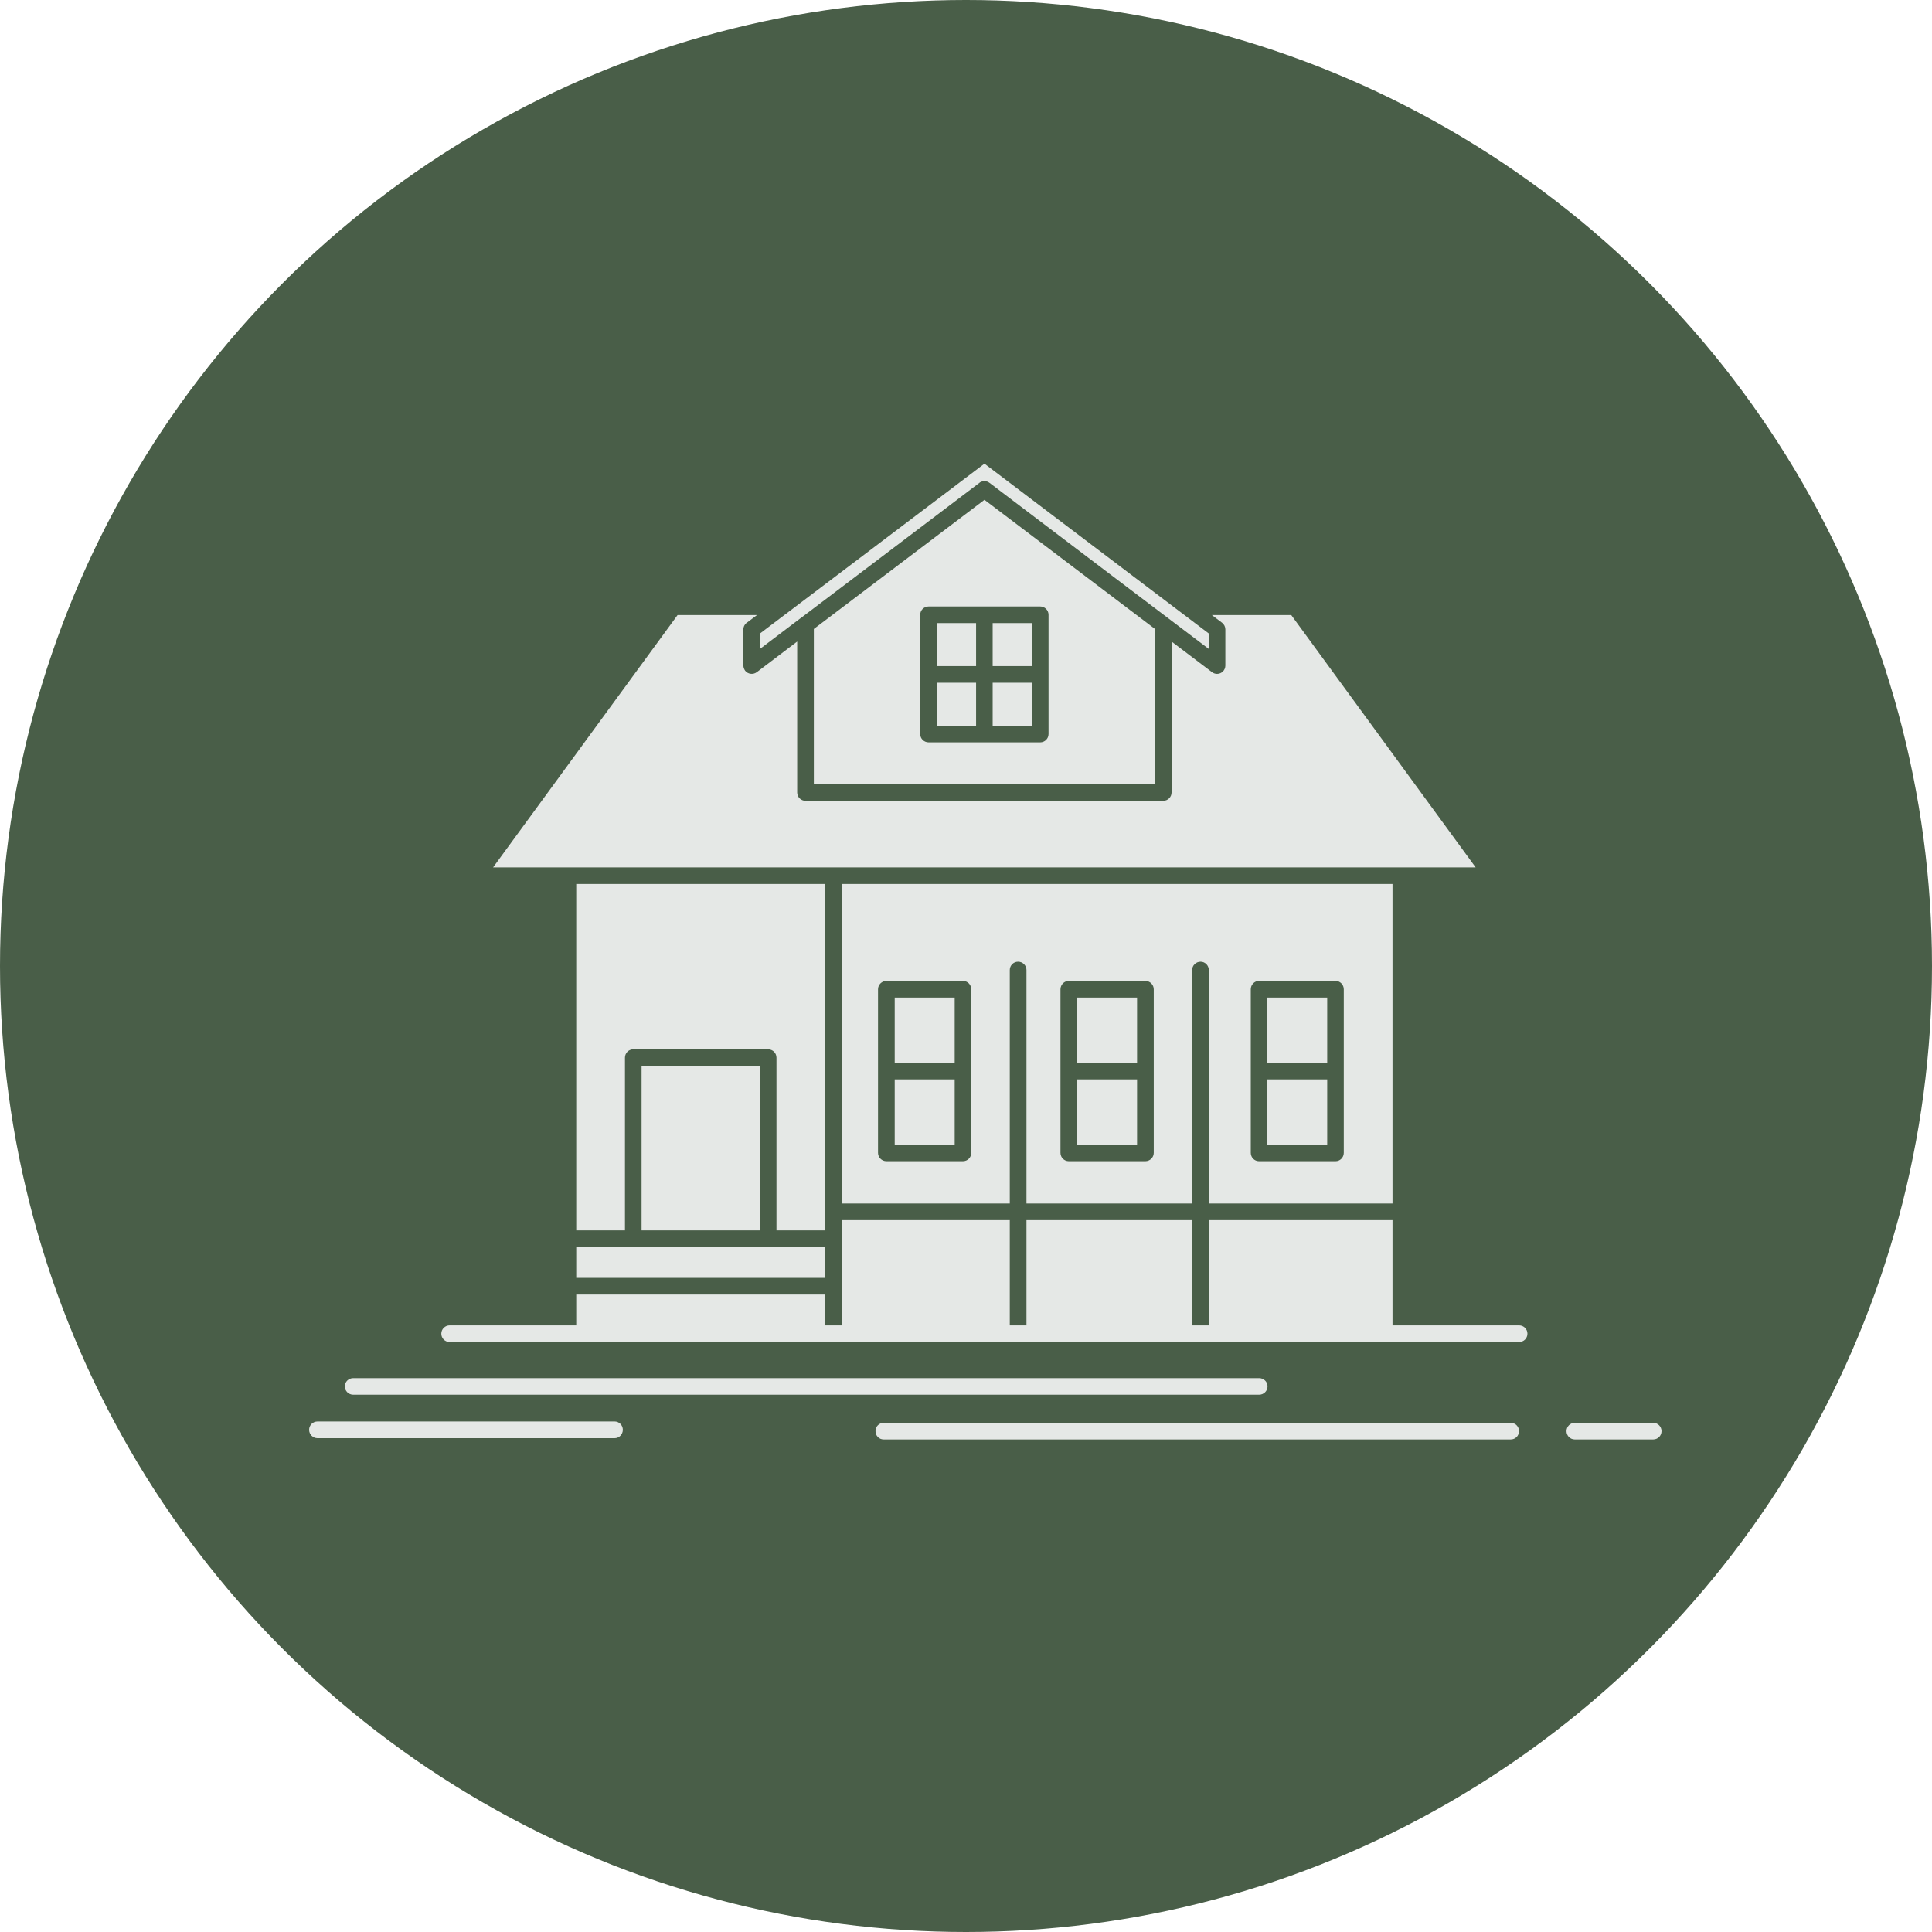 <?xml version="1.0" encoding="UTF-8"?> <svg xmlns="http://www.w3.org/2000/svg" width="50" height="50" viewBox="0 0 50 50" fill="none"><g clip-path="url(#clip0_371_24549)"><circle cx="25" cy="25" r="25" fill="#495E48"></circle><path fill-rule="evenodd" clip-rule="evenodd" d="M21.356 32.272C19.701 32.272 18.044 32.272 16.386 32.272H16.381H14.913V33.071H21.356L21.356 32.272ZM19.669 27.59H16.604V31.842H19.669V27.59ZM27.66 25.386H29.641C29.761 25.386 29.859 25.484 29.859 25.603C29.859 27.014 29.859 28.424 29.859 29.837C29.859 29.954 29.761 30.052 29.641 30.052H27.66C27.541 30.052 27.445 29.954 27.445 29.837C27.445 28.424 27.445 27.014 27.445 25.603C27.446 25.484 27.541 25.386 27.66 25.386ZM22.94 25.386H24.921C25.041 25.386 25.136 25.484 25.136 25.603C25.136 27.014 25.136 28.424 25.136 29.837C25.136 29.954 25.041 30.052 24.921 30.052H22.94C22.821 30.052 22.723 29.954 22.723 29.837C22.723 28.424 22.723 27.014 22.723 25.603C22.723 25.484 22.821 25.386 22.94 25.386ZM32.582 25.386H34.565C34.682 25.386 34.777 25.484 34.777 25.603C34.777 27.014 34.777 28.424 34.777 29.837C34.777 29.954 34.682 30.052 34.565 30.052H32.582C32.465 30.052 32.37 29.954 32.37 29.837C32.37 28.424 32.37 27.014 32.37 25.603C32.37 25.484 32.465 25.386 32.582 25.386ZM21.356 22.878H14.913V31.842H16.174V27.372C16.174 27.255 16.269 27.157 16.386 27.157H19.88C20 27.157 20.095 27.255 20.095 27.372V31.842H21.356C21.356 28.853 21.356 25.867 21.356 22.878ZM29.891 16.277L25.478 12.935L21.062 16.277V20.293H29.891V16.277ZM25.478 12L20.37 15.864L20.367 15.87L20.348 15.88L19.669 16.394V16.793L20.709 16.005H20.712V16.003L20.718 16L20.723 15.997V15.994H20.726L25.348 12.495L25.35 12.492H25.353V12.489H25.356L25.359 12.486H25.361V12.483L25.364 12.481H25.37V12.478H25.375L25.38 12.473H25.383L25.386 12.47L25.4 12.467V12.465L25.413 12.462L25.416 12.459L25.424 12.456H25.429H25.432H25.435L25.446 12.454H25.448L25.454 12.451H25.456H25.459H25.462H25.465H25.467H25.473H25.479H25.484H25.486H25.489H25.492H25.495H25.5V12.454H25.506H25.511H25.514L25.516 12.456H25.522H25.527L25.533 12.459H25.535L25.538 12.462H25.541H25.544H25.546L25.552 12.465L25.555 12.467H25.56V12.47H25.565L25.568 12.473H25.571L25.576 12.476V12.478H25.582V12.481H25.587V12.484H25.59L25.593 12.486L25.598 12.489L25.601 12.492H25.603L25.606 12.495L25.609 12.497L25.614 12.5C27.505 13.932 29.391 15.364 31.283 16.794V16.394C29.348 14.929 27.413 13.465 25.478 12ZM27.875 27.503H29.427V25.818H27.875V27.503ZM29.427 27.935H27.875V29.622H29.427V27.935ZM23.155 27.503H24.707V25.818H23.155V27.503ZM24.707 27.935H23.155V29.622H24.707V27.935ZM32.799 27.503H34.348V25.818H32.799V27.503ZM34.348 27.935H32.799V29.622H34.348V27.935ZM21.788 31.146H26.133V25.103C26.133 24.986 26.228 24.889 26.348 24.889C26.468 24.889 26.565 24.986 26.565 25.103V31.146H30.853V25.103C30.853 24.986 30.951 24.889 31.071 24.889C31.188 24.889 31.283 24.986 31.283 25.103V31.146H36.038V22.878H21.788V31.146ZM24.247 17.239H25.261V16.125H24.247V17.239ZM25.261 17.669H24.247V18.782H25.261V17.669ZM25.481 15.695H26.921C27.038 15.695 27.136 15.791 27.136 15.91V17.454V17.459V18.997C27.136 19.117 27.038 19.212 26.921 19.212H25.481H25.478H25.473H24.033C23.913 19.212 23.815 19.117 23.815 18.997V17.459V17.454V15.91C23.815 15.791 23.913 15.695 24.033 15.695H25.473H25.478H25.481ZM26.706 17.669H25.69V18.782H26.706V17.669ZM25.69 17.239H26.706V16.125H25.69V17.239ZM11.636 34.731C11.516 34.731 11.421 34.636 11.421 34.516C11.421 34.399 11.516 34.301 11.636 34.301H14.913V33.502H21.356V34.301H21.788V31.578H26.133V34.301H26.565V31.578H30.853V34.301H31.283V31.578H36.038V34.301H39.315C39.435 34.301 39.53 34.399 39.53 34.516C39.53 34.636 39.435 34.731 39.315 34.731H11.636ZM9.141 36.095C9.022 36.095 8.924 35.997 8.924 35.88C8.924 35.761 9.022 35.666 9.141 35.666H32.587C32.706 35.666 32.804 35.761 32.804 35.88C32.804 35.997 32.706 36.095 32.587 36.095H9.141ZM22.869 37.253C22.75 37.253 22.658 37.157 22.658 37.038C22.658 36.918 22.75 36.823 22.869 36.823H39.098C39.218 36.823 39.312 36.918 39.312 37.038C39.312 37.157 39.218 37.253 39.098 37.253H22.869ZM40.755 37.253C40.636 37.253 40.541 37.157 40.541 37.038C40.541 36.918 40.636 36.823 40.755 36.823H42.785C42.905 36.823 43 36.918 43 37.038C43 37.157 42.905 37.253 42.785 37.253H40.755ZM8.217 37.22C8.098 37.22 8 37.122 8 37.003C8 36.883 8.098 36.788 8.217 36.788H15.908C16.022 36.788 16.119 36.883 16.119 37.003C16.119 37.122 16.022 37.22 15.908 37.22H8.217ZM21.565 22.448C27.109 22.448 32.649 22.448 38.19 22.448L33.418 15.918H31.364L31.628 16.117C31.682 16.16 31.712 16.223 31.712 16.288V17.225C31.712 17.345 31.614 17.44 31.497 17.44C31.445 17.44 31.397 17.421 31.361 17.391L30.32 16.603V20.511C30.32 20.628 30.223 20.725 30.103 20.725H20.848C20.728 20.725 20.631 20.628 20.631 20.511V16.603L19.584 17.397C19.489 17.467 19.353 17.448 19.283 17.356C19.256 17.315 19.239 17.272 19.239 17.226V16.288C19.239 16.215 19.277 16.149 19.334 16.111L19.59 15.918H17.535L12.761 22.448C15.696 22.448 18.63 22.448 21.565 22.448Z" fill="#E5E8E6"></path></g><defs><clipPath id="clip0_371_24549"><rect width="50" height="50" fill="white"></rect></clipPath></defs></svg> 